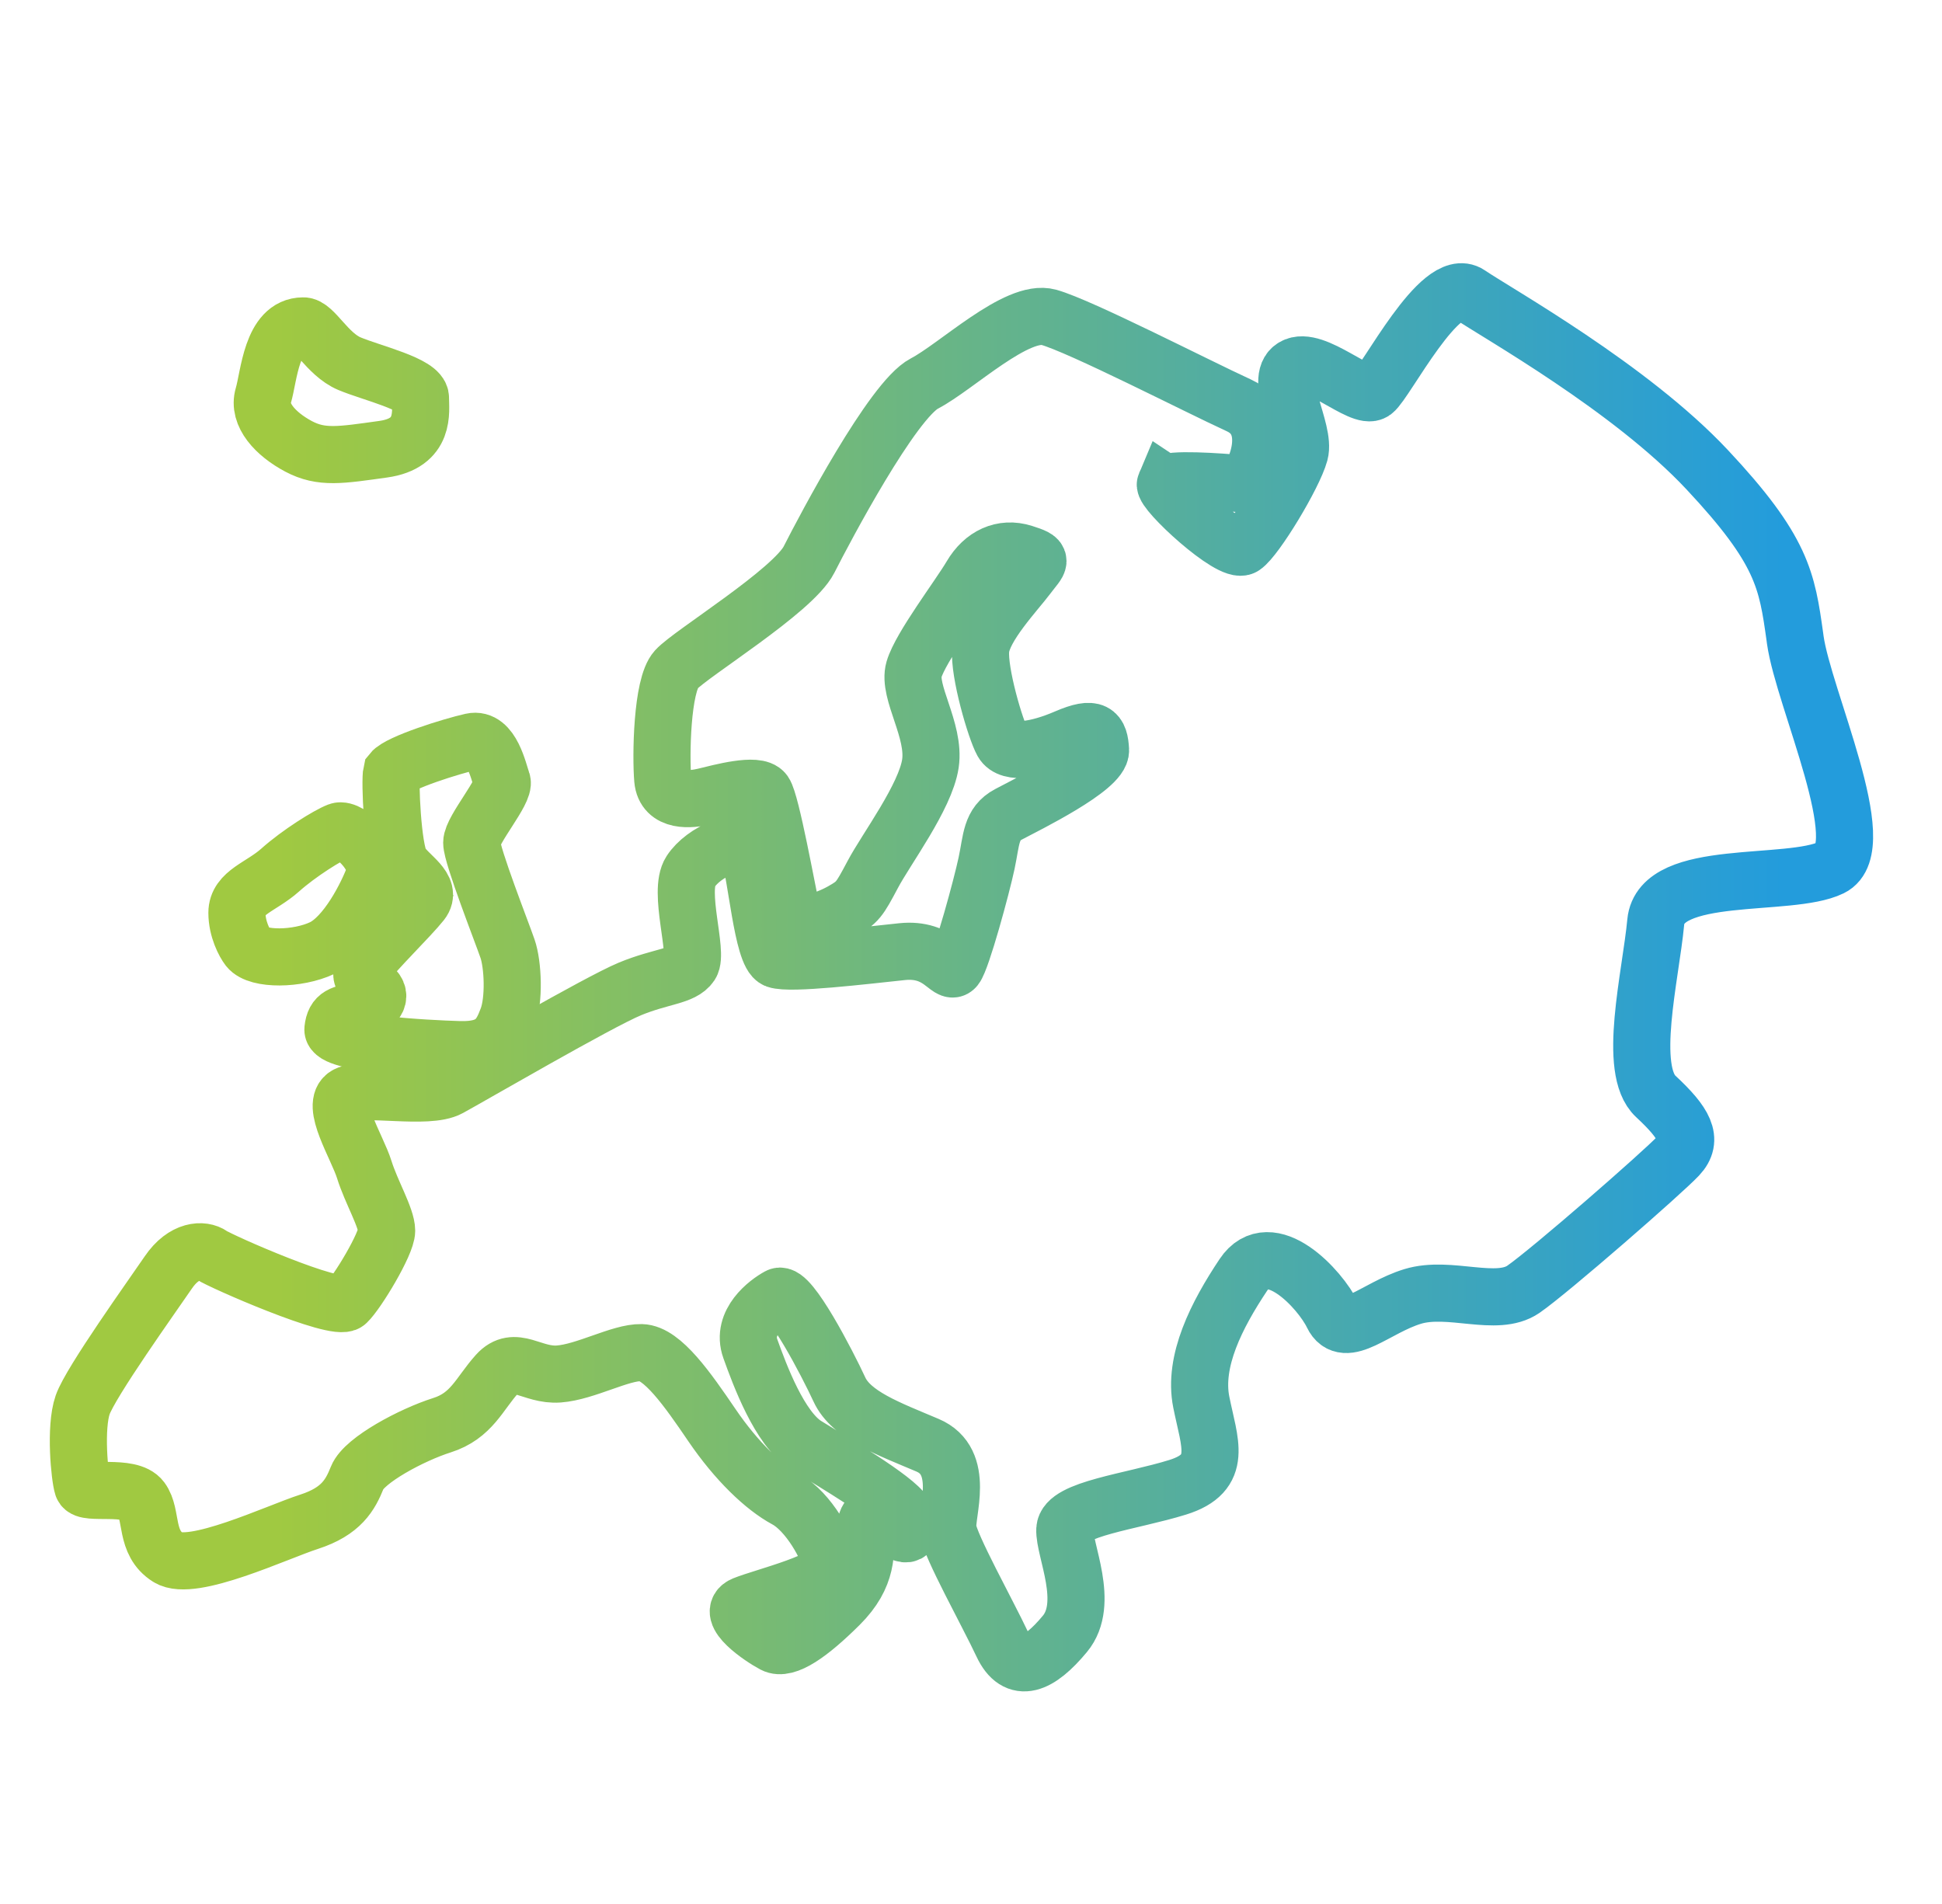 <svg xmlns="http://www.w3.org/2000/svg" width="51" height="50" fill="none" viewBox="0 0 51 50"><path stroke="url(#a)" stroke-width="1.5" d="M30.605 12.708c.064-.15 1.392-.063 2.047 0 .184 0 .992-1.553-.118-2.063-1.11-.509-4.155-2.077-4.99-2.312-.837-.235-2.431 1.304-3.267 1.738-.836.434-2.613 3.802-3.031 4.625-.418.823-3.11 2.469-3.488 2.887-.38.418-.405 2.286-.353 2.887.052.601.732.536 1.11.444.38-.091 1.372-.366 1.555-.104.183.261.601 2.6.719 3.122.117.523.901.235 1.32 0 .417-.235.456-.3.81-.966.352-.667 1.384-2.039 1.515-2.914.13-.875-.601-1.881-.431-2.47.17-.587 1.188-1.92 1.502-2.455.314-.536.823-.775 1.372-.601.549.174.43.183.117.6-.313.419-1.189 1.333-1.24 1.934-.053.601.391 2.104.574 2.43.183.327.915.21 1.672-.117.758-.327.876-.144.902.326.026.47-1.947 1.437-2.417 1.686-.47.248-.444.666-.575 1.28-.13.614-.653 2.535-.823 2.744-.17.209-.405-.523-1.398-.418-.993.104-2.94.34-3.305.209-.366-.131-.523-2.313-.719-2.796-.196-.484-1.189-.04-1.528.483-.34.523.209 2.13 0 2.443-.21.314-.771.3-1.594.64-.823.34-4.168 2.287-4.743 2.6-.575.314-2.234-.052-2.691.183-.457.235.274 1.372.457 1.96.183.588.588 1.267.588 1.607 0 .34-.77 1.62-1.045 1.881-.275.261-3.332-1.084-3.554-1.241-.222-.157-.718-.157-1.136.457-.418.614-2.038 2.874-2.248 3.475-.209.601-.078 1.908 0 2.143.079.235 1.242-.065 1.542.34.3.405.078 1.136.706 1.528.627.392 2.848-.666 3.697-.94.85-.275 1.084-.706 1.267-1.163.183-.457 1.437-1.124 2.221-1.372s.98-.823 1.45-1.346c.47-.522.915.053 1.62 0 .706-.052 1.62-.574 2.17-.561.548.013 1.214.966 1.854 1.907.64.94 1.359 1.63 1.947 1.947.588.317 1.11 1.28 1.189 1.698.078.418-1.79.862-2.3 1.071-.51.21.458.863.784 1.035.327.173.954-.27 1.725-1.035.77-.765.692-1.398.692-1.982 0-.585.405-.29.797 0s.47 0 .222-.408c-.248-.409-1.894-1.372-2.587-1.803-.692-.431-1.215-1.843-1.463-2.535-.248-.692.457-1.215.745-1.37.287-.155 1.28 1.762 1.594 2.441.313.68 1.293 1.032 2.312 1.464 1.02.43.484 1.78.538 2.21.054.432 1.05 2.21 1.428 3.018.377.808.97.54 1.643-.27.674-.807-.027-2.208 0-2.747.027-.539 1.752-.728 2.964-1.105s.835-1.158.62-2.236c-.216-1.078.404-2.29 1.104-3.34.7-1.052 2.02.376 2.344 1.05.323.674 1.132-.189 2.102-.485s2.209.296 2.91-.189c.7-.484 3.663-3.07 4.067-3.502.405-.431.162-.862-.592-1.563-.755-.7-.135-3.152 0-4.58s3.502-.889 4.607-1.428c1.104-.538-.728-4.445-.943-5.98l-.01-.075c-.209-1.487-.32-2.278-2.307-4.398-2.02-2.155-5.496-4.095-6.25-4.607-.755-.512-2.183 2.317-2.506 2.56-.323.242-1.563-.97-2.102-.647-.538.323.324 1.67.162 2.263s-1.159 2.236-1.482 2.452c-.323.215-2.128-1.455-2.047-1.644ZM8.456 24.899c-.64.3-1.686.314-1.934 0-.1-.13-.3-.5-.3-.928 0-.535.64-.679 1.136-1.123.497-.444 1.255-.915 1.529-1.02.274-.104 1.123.68.94 1.177-.182.496-.731 1.594-1.371 1.894Z"/><path stroke="url(#a)" stroke-width="1.5" d="M10.52 22.652c-.21-.353-.287-2.156-.235-2.378.196-.248 1.58-.68 2.103-.797.523-.117.706.797.797 1.045.092.249-.797 1.268-.797 1.607 0 .34.797 2.365.94 2.783.145.418.184 1.346 0 1.83-.182.482-.378.848-1.266.822-.889-.026-3.358-.157-3.319-.535.04-.38.235-.405.666-.484.432-.078.68-.379.38-.614-.301-.235-.38-.313-.17-.627.209-.313 1.15-1.228 1.45-1.607.3-.379-.34-.692-.55-1.045ZM9.174 9.549c-.583-.247-.937-1.007-1.215-.99-.83 0-.894 1.327-1.044 1.83-.15.503.321 1.011.926 1.333.605.32 1.103.23 2.221.075 1.12-.156.98-.99.98-1.35 0-.358-1.285-.652-1.868-.898Z"/><defs><linearGradient id="a" x1="46.85" x2="7.238" y1="26.966" y2="26.966" gradientUnits="userSpaceOnUse"><stop stop-color="#239CDC"/><stop offset="1" stop-color="#A0C941"/></linearGradient></defs></svg>